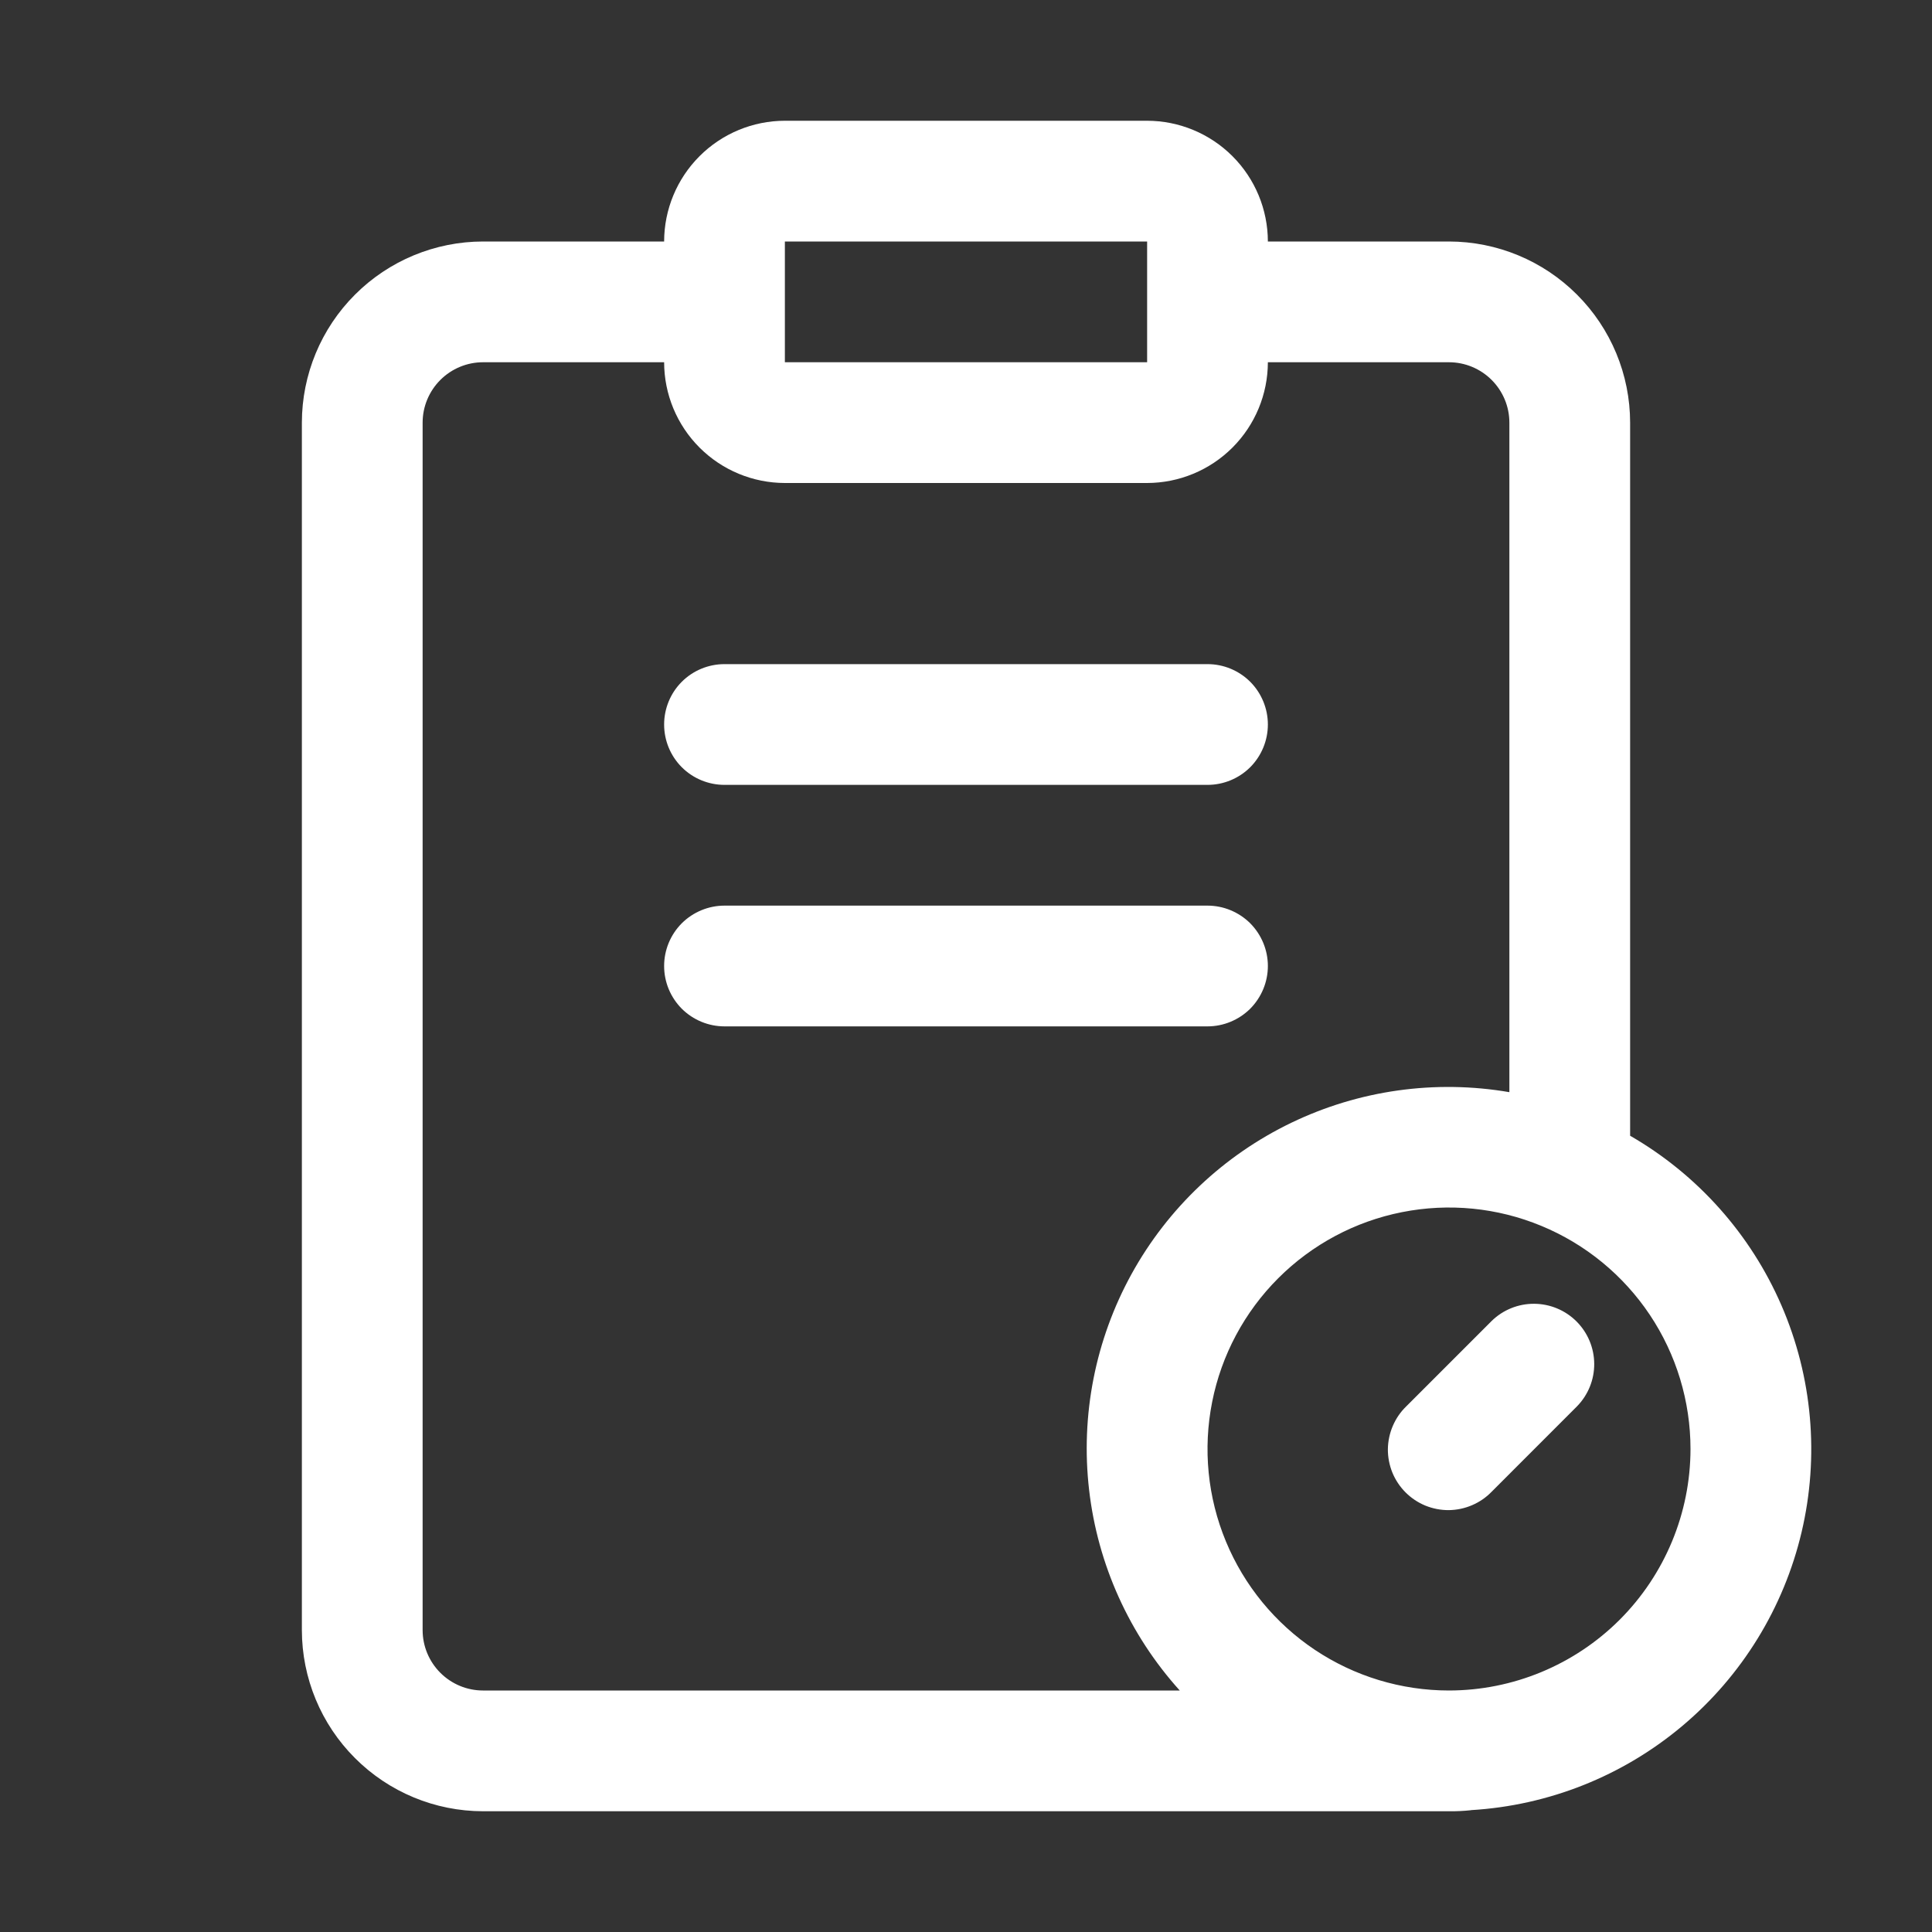 <svg width="36" height="36" viewBox="0 0 36 36" fill="none" xmlns="http://www.w3.org/2000/svg">
<rect x="0" y="0" width="36" height="36" fill="#333333" stroke="none"/>
<path d="M13.5 14.625H22.5C22.798 14.625 23.084 14.507 23.296 14.296C23.506 14.085 23.625 13.798 23.625 13.5C23.625 13.202 23.506 12.915 23.296 12.704C23.084 12.493 22.798 12.375 22.5 12.375H13.5C13.202 12.375 12.915 12.493 12.704 12.704C12.493 12.915 12.375 13.202 12.375 13.5C12.375 13.798 12.493 14.085 12.704 14.296C12.915 14.507 13.202 14.625 13.5 14.625Z" fill="white"/>
<path d="M23.625 18C23.625 17.702 23.506 17.416 23.296 17.204C23.084 16.994 22.798 16.875 22.5 16.875H13.5C13.202 16.875 12.915 16.994 12.704 17.204C12.493 17.416 12.375 17.702 12.375 18C12.375 18.298 12.493 18.584 12.704 18.796C12.915 19.006 13.202 19.125 13.5 19.125H22.5C22.798 19.125 23.084 19.006 23.296 18.796C23.506 18.584 23.625 18.298 23.625 18Z" fill="white"/>
<path d="M30.375 21.163V7.875C30.374 6.98 30.018 6.122 29.385 5.49C28.753 4.857 27.895 4.501 27 4.5H23.625C23.624 3.903 23.387 3.332 22.965 2.91C22.543 2.488 21.971 2.251 21.375 2.25H14.625C14.028 2.251 13.457 2.488 13.035 2.91C12.613 3.332 12.376 3.903 12.375 4.5H9C8.105 4.501 7.247 4.857 6.615 5.49C5.982 6.122 5.626 6.98 5.625 7.875V30.375C5.626 31.27 5.982 32.128 6.615 32.76C7.247 33.393 8.105 33.749 9 33.75H27C27.136 33.752 27.271 33.745 27.407 33.731L27.411 33.729C28.858 33.643 30.239 33.093 31.349 32.159C32.458 31.226 33.237 29.96 33.57 28.549C33.903 27.138 33.772 25.658 33.196 24.327C32.62 22.996 31.631 21.887 30.375 21.163ZM14.625 4.5H21.375V5.622V5.625V5.628V6.75H14.625V4.5ZM7.875 30.375V7.875C7.875 7.577 7.994 7.291 8.205 7.08C8.416 6.869 8.702 6.75 9 6.75H12.375C12.376 7.347 12.613 7.918 13.035 8.34C13.457 8.762 14.028 8.999 14.625 9H21.375C21.971 8.999 22.543 8.762 22.965 8.34C23.387 7.918 23.624 7.347 23.625 6.75H27C27.298 6.75 27.584 6.869 27.795 7.08C28.006 7.291 28.125 7.577 28.125 7.875V20.351C26.745 20.114 25.325 20.313 24.064 20.92C22.802 21.527 21.761 22.513 21.085 23.739C20.41 24.965 20.133 26.372 20.294 27.763C20.454 29.154 21.045 30.46 21.983 31.5H9C8.702 31.5 8.416 31.381 8.205 31.17C7.994 30.959 7.875 30.673 7.875 30.375ZM27 31.5C26.11 31.5 25.24 31.236 24.5 30.742C23.76 30.247 23.183 29.544 22.843 28.722C22.502 27.9 22.413 26.995 22.587 26.122C22.76 25.249 23.189 24.447 23.818 23.818C24.447 23.189 25.249 22.76 26.122 22.587C26.995 22.413 27.9 22.502 28.722 22.843C29.544 23.183 30.247 23.76 30.742 24.5C31.236 25.24 31.5 26.11 31.5 27C31.499 28.193 31.024 29.337 30.181 30.181C29.337 31.024 28.193 31.499 27 31.5Z" fill="white"/>
<path d="M27.796 24.613L26.205 26.204C26.097 26.308 26.012 26.432 25.953 26.57C25.894 26.707 25.863 26.855 25.861 27.004C25.86 27.153 25.889 27.301 25.945 27.44C26.002 27.578 26.085 27.703 26.191 27.809C26.297 27.915 26.422 27.998 26.56 28.055C26.699 28.111 26.847 28.14 26.996 28.139C27.145 28.137 27.293 28.106 27.43 28.047C27.568 27.988 27.692 27.903 27.796 27.795L29.386 26.204C29.593 25.992 29.708 25.708 29.706 25.412C29.704 25.116 29.586 24.833 29.376 24.623C29.167 24.414 28.884 24.296 28.588 24.294C28.292 24.292 28.007 24.407 27.796 24.613Z" fill="white"/>
</svg>
